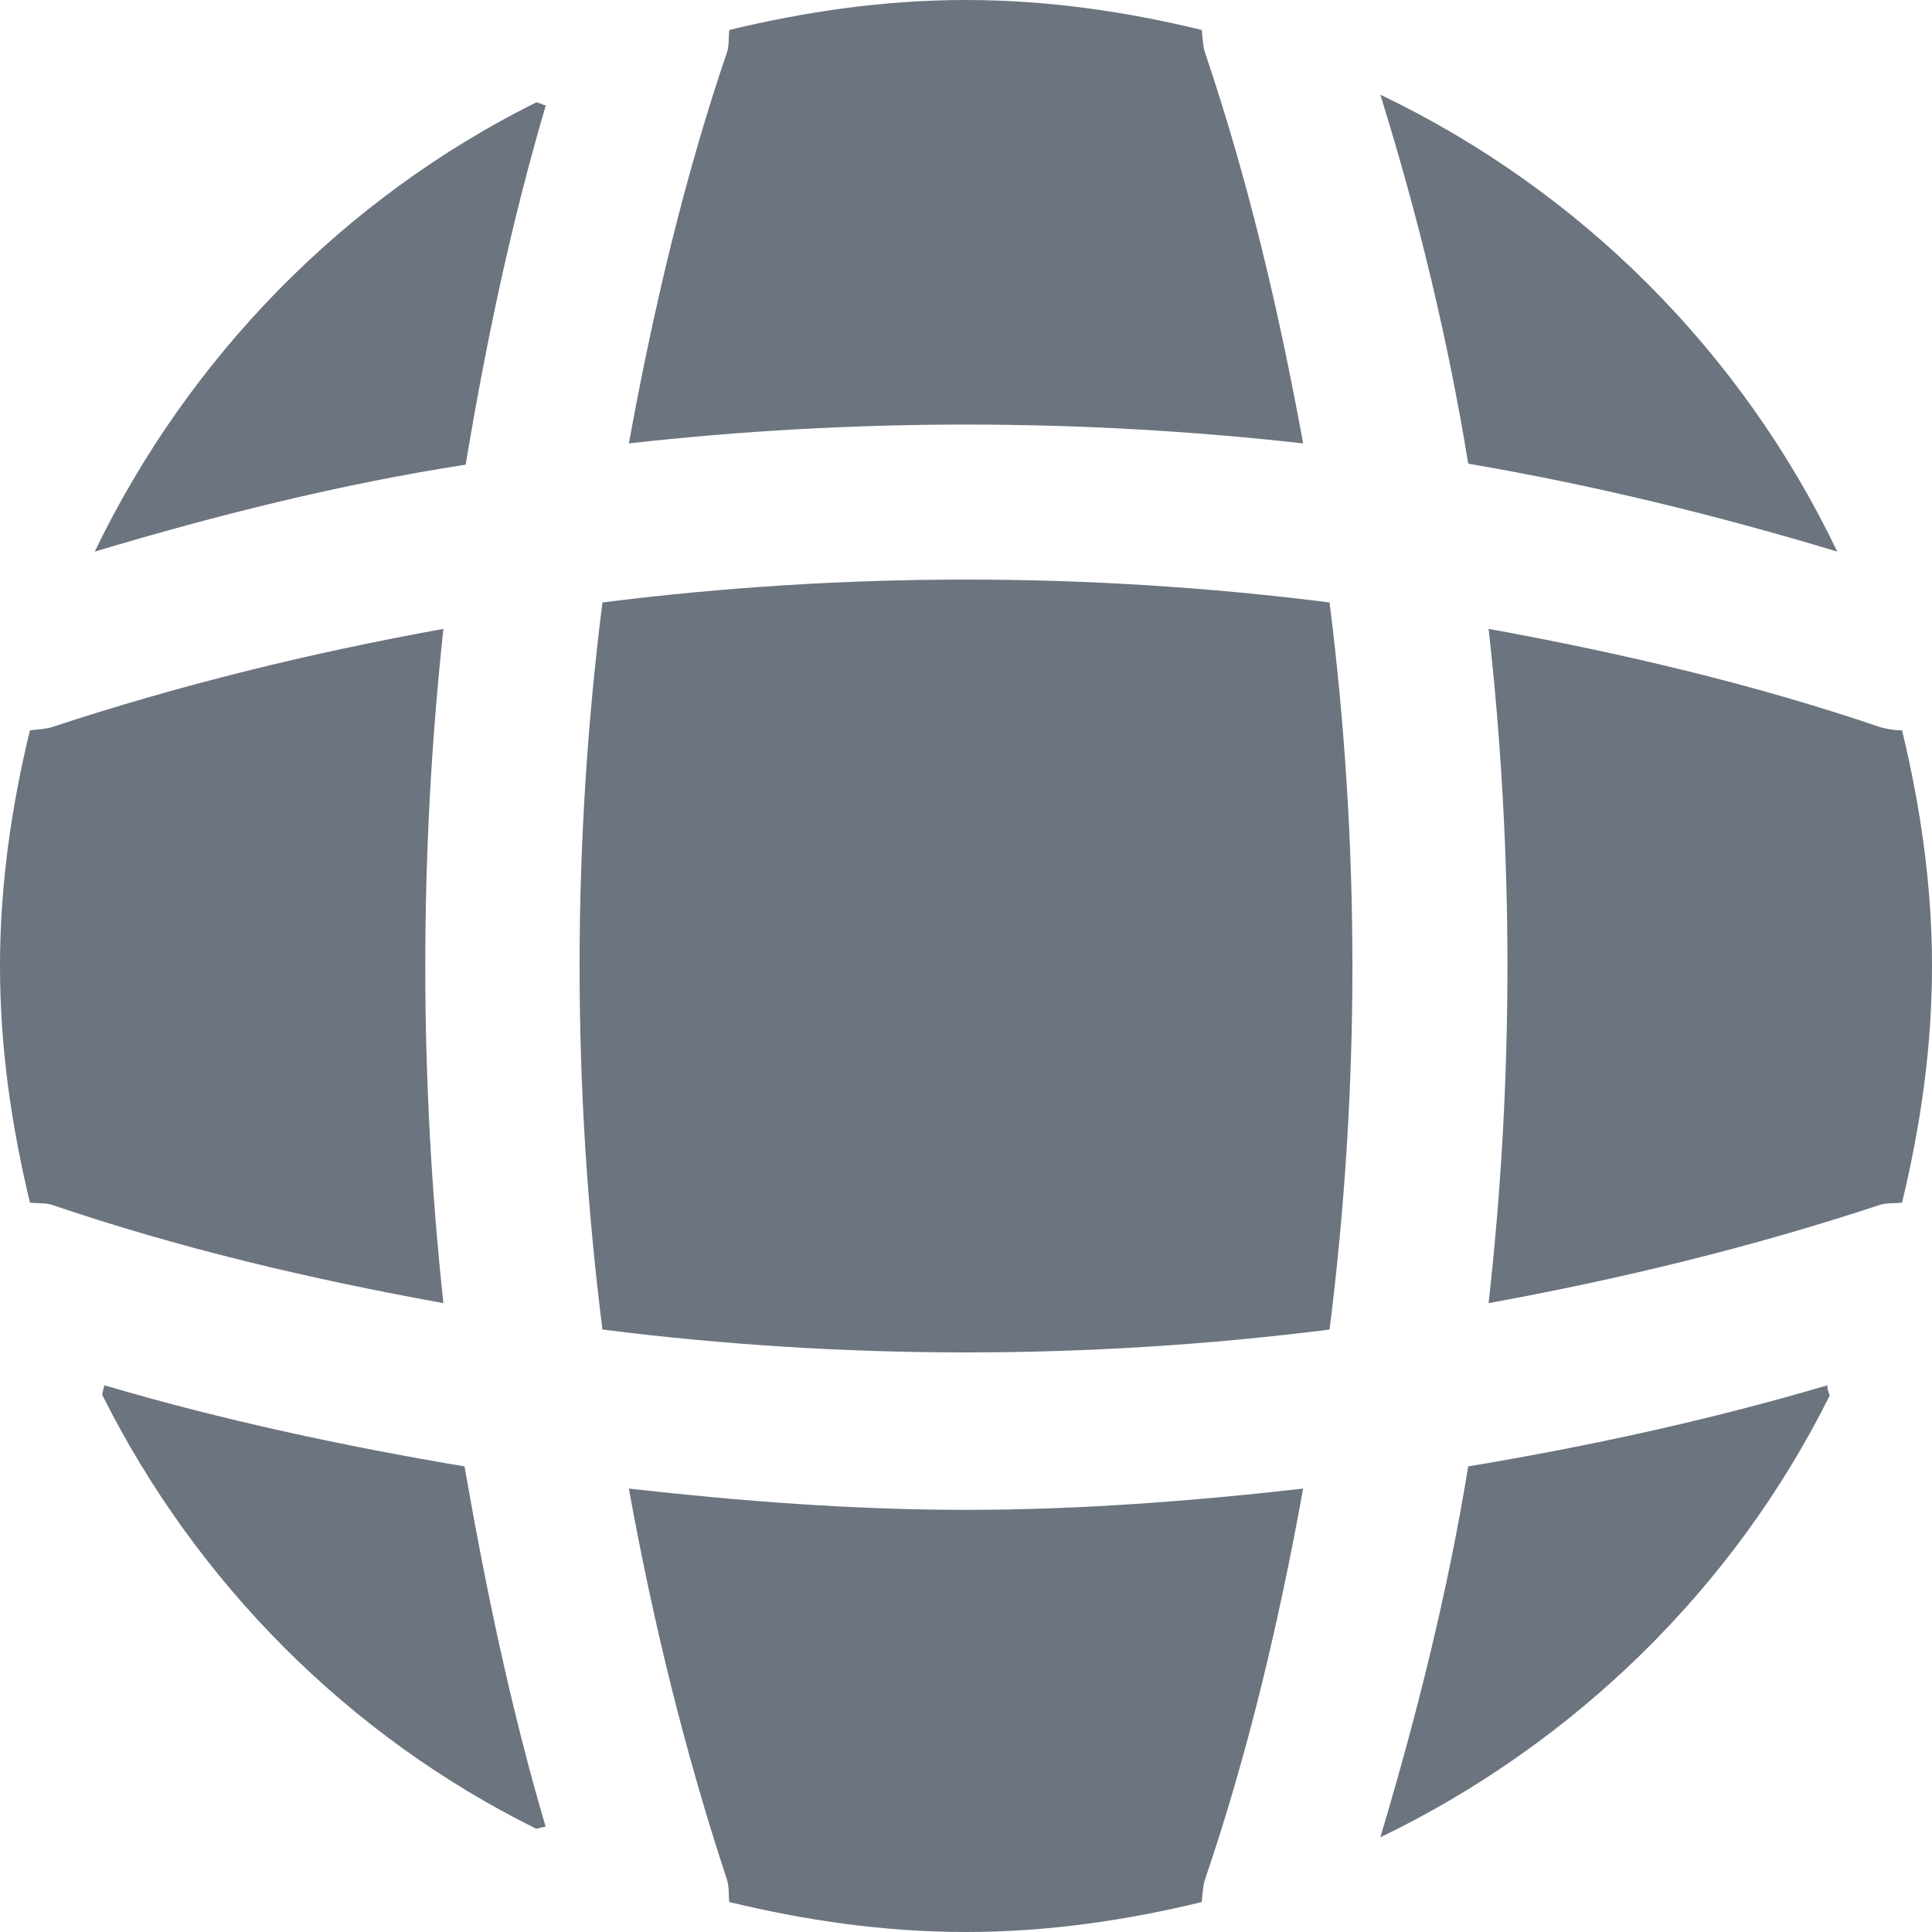<svg width="40" height="40" viewBox="0 0 40 40" fill="none" xmlns="http://www.w3.org/2000/svg">
<path d="M11.297 37.82C11.237 37.82 11.157 37.86 11.097 37.86C7.217 35.94 4.057 32.76 2.117 28.88C2.117 28.82 2.157 28.74 2.157 28.68C4.597 29.4 7.117 29.94 9.617 30.36C10.057 32.88 10.577 35.38 11.297 37.82Z" fill="#6B747F"/>
<path d="M37.878 28.9C35.898 32.88 32.598 36.1 28.578 38.04C29.338 35.5 29.978 32.94 30.398 30.36C32.918 29.94 35.398 29.4 37.838 28.68C37.818 28.76 37.878 28.84 37.878 28.9Z" fill="#6B747F"/>
<path d="M38.038 11.42C35.518 10.66 32.978 10.04 30.398 9.6C29.978 7.02 29.358 4.46 28.578 1.96C32.718 3.94 36.058 7.28 38.038 11.42Z" fill="#6B747F"/>
<path d="M11.301 2.18C10.581 4.62 10.061 7.1 9.641 9.62C7.061 10.02 4.501 10.66 1.961 11.42C3.901 7.4 7.121 4.1 11.101 2.12C11.161 2.12 11.241 2.18 11.301 2.18Z" fill="#6B747F"/>
<path d="M26.98 9.18C22.34 8.66 17.66 8.66 13.02 9.18C13.52 6.44 14.159 3.7 15.059 1.06C15.1 0.9 15.079 0.78 15.1 0.62C16.68 0.24 18.299 0 20 0C21.68 0 23.32 0.24 24.88 0.62C24.899 0.78 24.899 0.9 24.939 1.06C25.84 3.72 26.48 6.44 26.98 9.18Z" fill="#6B747F"/>
<path d="M9.18 26.98C6.42 26.48 3.7 25.84 1.06 24.939C0.9 24.899 0.78 24.919 0.62 24.899C0.24 23.32 0 21.7 0 20C0 18.32 0.24 16.68 0.62 15.12C0.78 15.1 0.9 15.1 1.06 15.059C3.72 14.18 6.42 13.52 9.18 13.02C8.68 17.66 8.68 22.34 9.18 26.98Z" fill="#6B747F"/>
<path d="M40 20C40 21.7 39.76 23.32 39.38 24.899C39.22 24.919 39.1 24.899 38.94 24.939C36.28 25.82 33.56 26.48 30.82 26.98C31.34 22.34 31.34 17.66 30.82 13.02C33.56 13.52 36.3 14.159 38.94 15.059C39.1 15.1 39.22 15.12 39.38 15.12C39.76 16.7 40 18.32 40 20Z" fill="#6B747F"/>
<path d="M26.98 30.82C26.48 33.58 25.84 36.3 24.939 38.94C24.899 39.1 24.899 39.22 24.88 39.38C23.32 39.76 21.68 40 20 40C18.299 40 16.68 39.76 15.1 39.38C15.079 39.22 15.1 39.1 15.059 38.94C14.18 36.28 13.52 33.58 13.02 30.82C15.339 31.08 17.66 31.26 20 31.26C22.34 31.26 24.68 31.08 26.98 30.82Z" fill="#6B747F"/>
<path d="M27.527 27.527C22.524 28.158 17.476 28.158 12.473 27.527C11.842 22.524 11.842 17.476 12.473 12.473C17.476 11.842 22.524 11.842 27.527 12.473C28.158 17.476 28.158 22.524 27.527 27.527Z" fill="#6B747F"/>
</svg>
